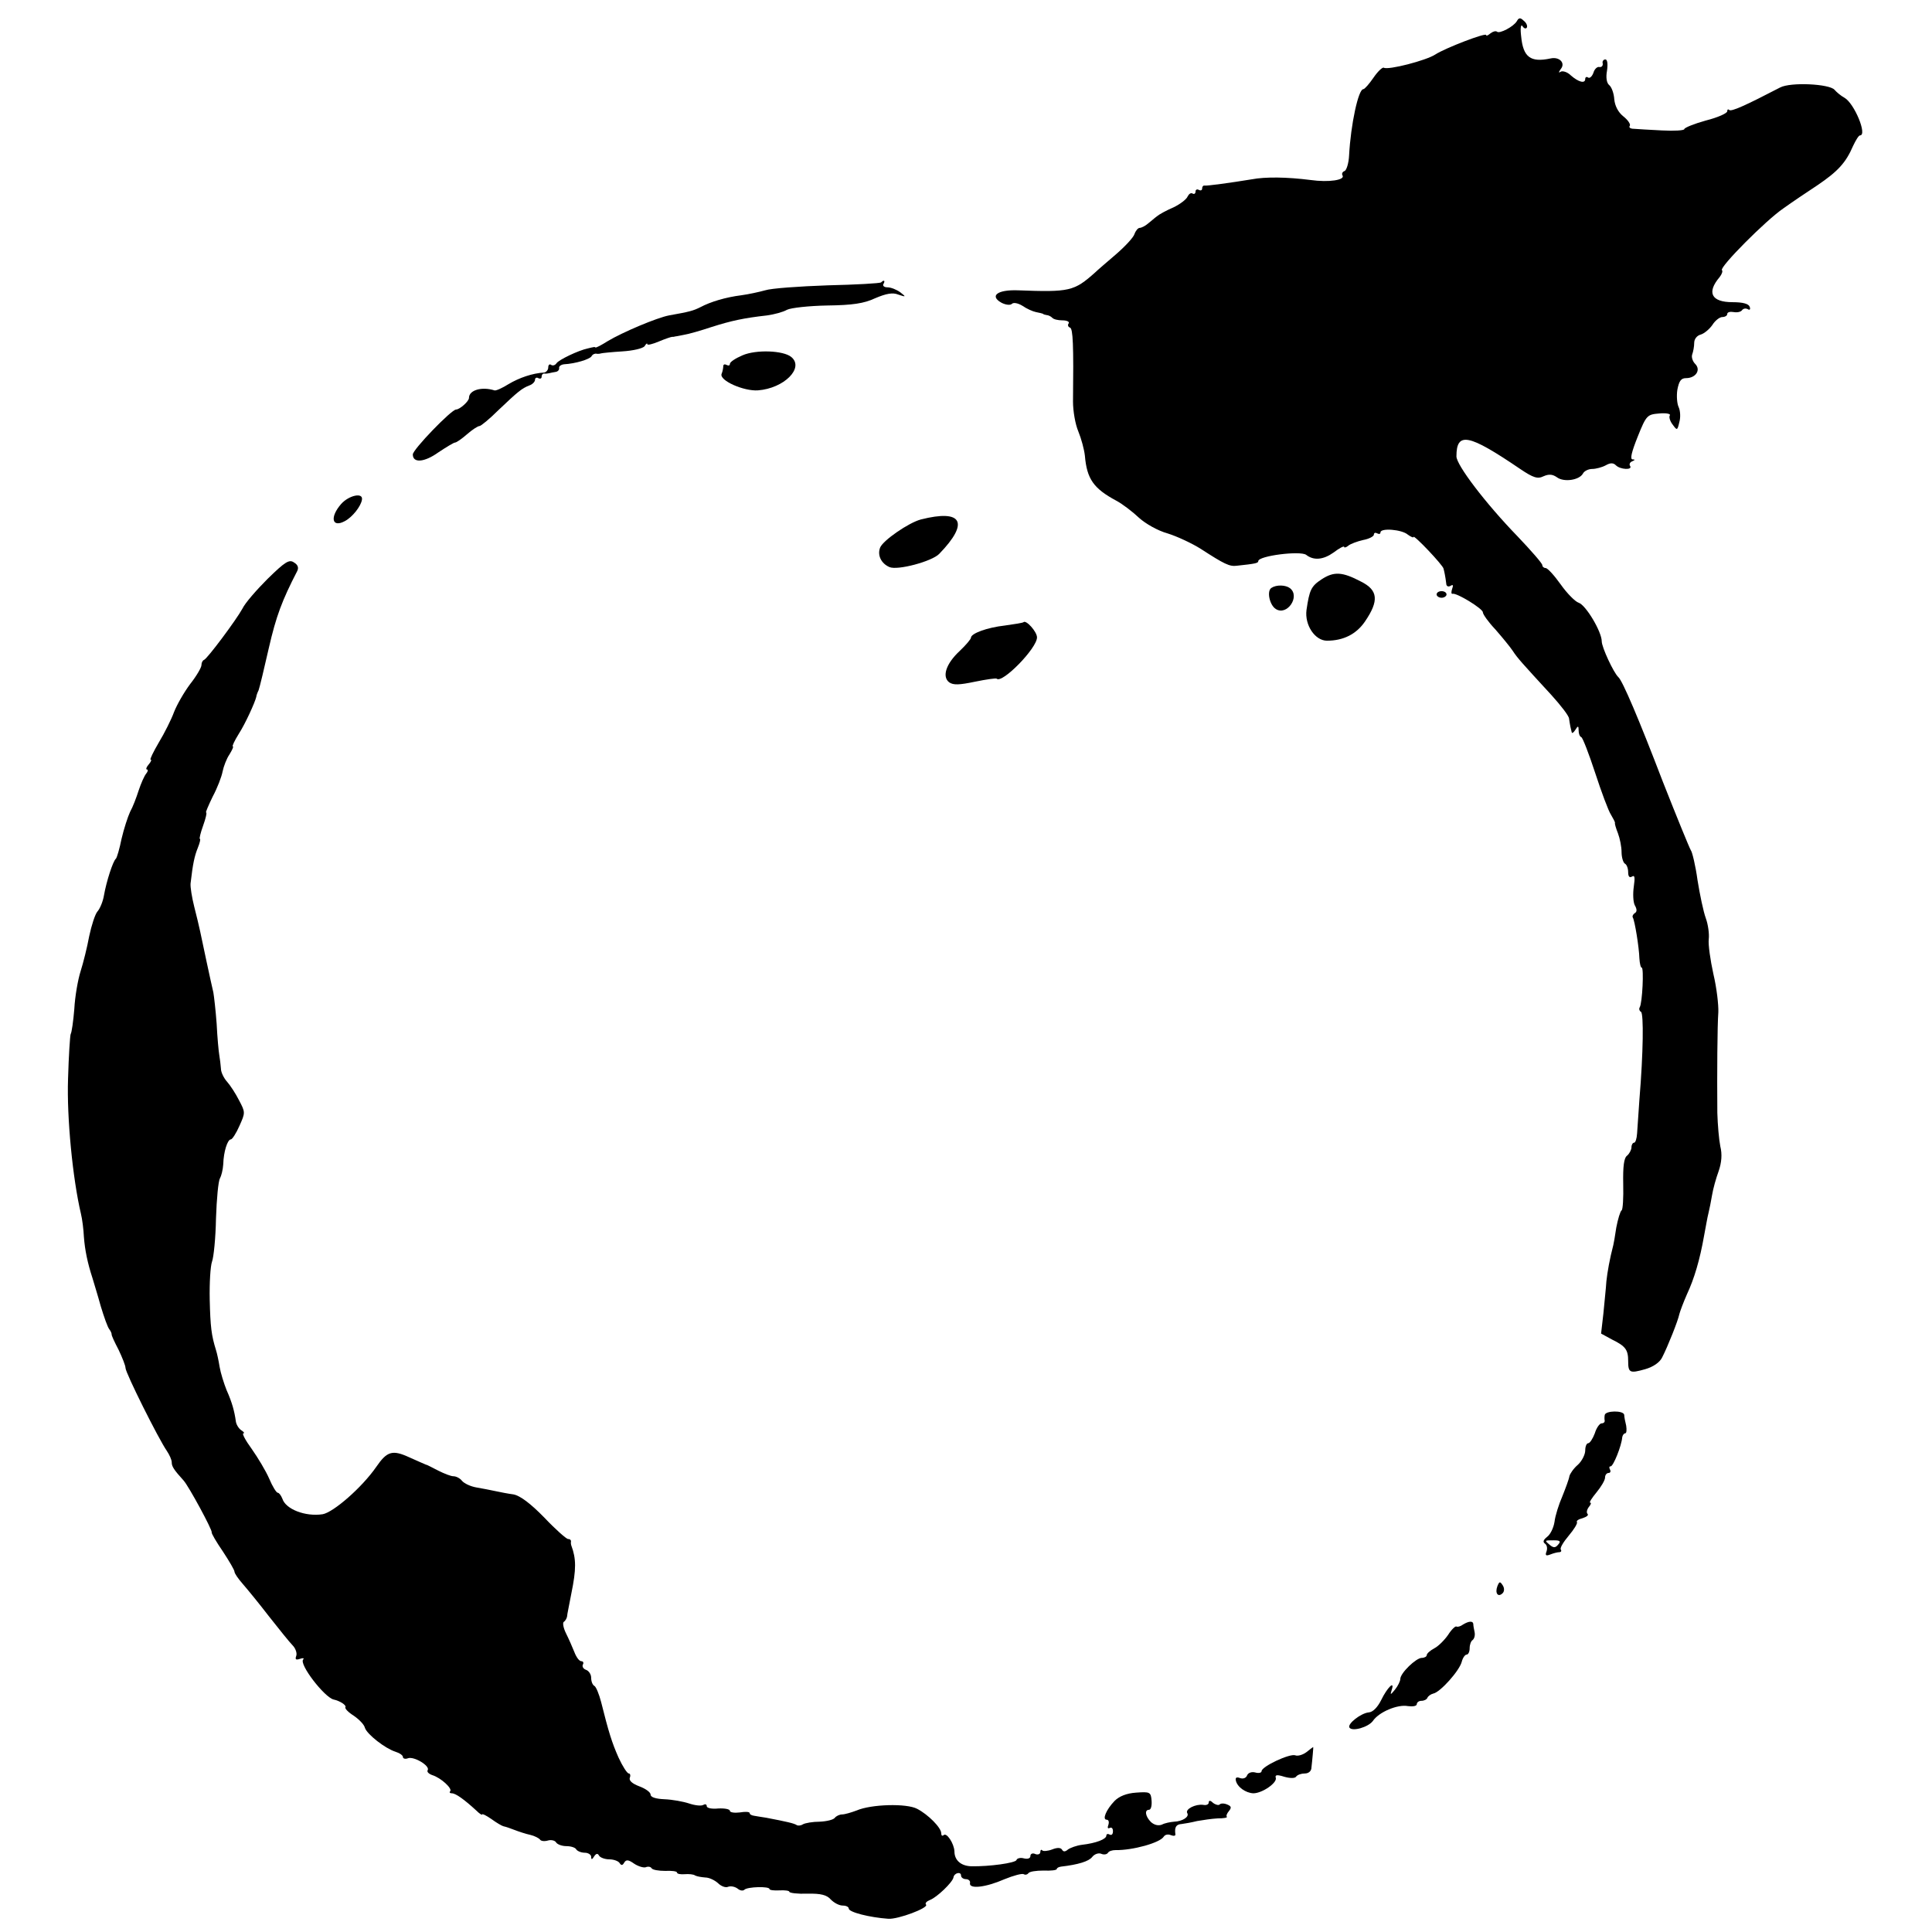 <?xml version="1.0" standalone="no"?>
<!DOCTYPE svg PUBLIC "-//W3C//DTD SVG 20010904//EN"
 "http://www.w3.org/TR/2001/REC-SVG-20010904/DTD/svg10.dtd">
<svg version="1.0" xmlns="http://www.w3.org/2000/svg"
 width="585pt" height="585pt" viewBox="0 0 585 585"
 preserveAspectRatio="xMidYMid meet">
<g transform="translate(0,585) scale(0.1,-0.1)"
fill="#000000" stroke="none">
<path d="M4593 5786 c-10 -17 -53 -39 -60 -32 -4 3 -12 1 -20 -5 -7 -6 -13 -9
-13 -5 0 8 -123 -39 -154 -59 -27 -18 -143 -48 -156 -40 -4 2 -18 -11 -31 -30
-13 -19 -27 -35 -31 -35 -15 0 -38 -107 -43 -200 -1 -24 -8 -46 -14 -48 -6 -2
-9 -8 -6 -13 9 -14 -41 -22 -97 -14 -71 9 -136 10 -178 2 -67 -11 -135 -20
-142 -19 -5 1 -8 -3 -8 -9 0 -5 -4 -7 -10 -4 -5 3 -10 1 -10 -5 0 -6 -4 -9 -9
-6 -5 3 -11 -1 -15 -9 -3 -8 -22 -23 -43 -33 -21 -9 -43 -21 -50 -27 -7 -5
-19 -16 -27 -22 -8 -7 -20 -13 -25 -13 -5 0 -12 -8 -16 -19 -3 -10 -29 -38
-57 -62 -28 -24 -56 -48 -62 -54 -64 -57 -77 -60 -235 -54 -61 2 -86 -17 -48
-38 12 -6 26 -8 31 -3 5 5 19 2 32 -6 13 -9 31 -17 41 -19 10 -2 19 -4 21 -5
1 -2 6 -3 11 -4 5 0 13 -4 17 -8 4 -5 18 -8 31 -8 13 0 22 -4 19 -9 -4 -5 -2
-11 4 -13 9 -3 11 -53 9 -224 0 -29 7 -69 16 -90 9 -22 18 -55 20 -74 6 -70
26 -99 95 -136 19 -10 50 -34 69 -52 20 -18 57 -39 86 -47 29 -9 74 -30 101
-47 71 -46 87 -54 109 -51 57 6 65 8 65 14 0 16 127 32 145 19 23 -18 52 -15
83 7 17 13 32 21 32 17 0 -3 6 -2 13 4 6 5 27 13 45 17 17 3 32 11 32 16 0 6
5 7 10 4 6 -3 10 -2 10 3 0 14 65 9 83 -7 10 -7 17 -10 17 -7 0 9 90 -86 91
-96 1 -4 3 -12 4 -18 1 -5 3 -17 4 -26 0 -9 6 -12 13 -8 8 5 9 2 5 -9 -3 -9
-3 -16 1 -15 12 4 92 -45 92 -56 0 -6 17 -30 38 -52 20 -23 44 -52 52 -64 15
-23 27 -36 118 -135 28 -31 53 -63 53 -71 1 -8 3 -18 4 -24 1 -5 3 -13 4 -17
1 -5 6 -1 11 7 8 13 10 13 10 -2 0 -9 3 -18 8 -20 4 -1 23 -50 42 -108 19 -58
40 -115 48 -127 7 -12 13 -23 12 -25 -1 -2 3 -16 9 -31 6 -16 11 -41 11 -57 0
-16 5 -32 10 -35 6 -3 10 -15 10 -26 0 -13 4 -18 12 -13 8 5 9 -3 5 -31 -3
-21 -2 -46 3 -56 7 -12 7 -20 0 -24 -6 -4 -8 -10 -6 -13 6 -10 19 -90 20 -124
1 -16 4 -28 7 -28 7 0 2 -107 -6 -120 -3 -5 -1 -11 4 -14 8 -6 7 -122 -5 -266
-3 -41 -6 -87 -7 -102 -1 -16 -5 -28 -9 -28 -4 0 -8 -6 -8 -14 0 -7 -6 -19
-13 -25 -10 -7 -13 -33 -12 -86 1 -42 -1 -78 -5 -80 -4 -3 -11 -26 -16 -52 -4
-27 -8 -50 -9 -53 -11 -42 -18 -82 -21 -110 -1 -19 -6 -63 -9 -97 l-7 -61 33
-18 c41 -20 49 -31 49 -65 0 -36 5 -38 51 -25 25 7 45 21 52 36 17 33 48 111
52 131 2 8 12 35 23 60 22 47 39 104 52 178 5 26 10 56 13 67 3 12 8 37 11 55
3 19 12 51 20 73 9 26 11 51 5 75 -4 20 -8 65 -9 101 -1 121 0 265 3 305 1 22
-5 74 -15 116 -9 41 -16 89 -14 105 2 16 -2 45 -9 64 -7 19 -18 71 -25 115 -6
44 -16 85 -20 90 -4 6 -42 99 -85 208 -72 188 -122 306 -135 317 -14 13 -50
90 -50 108 0 29 -48 110 -70 117 -10 3 -35 28 -54 55 -20 28 -40 50 -46 50 -5
0 -10 4 -10 9 0 5 -34 44 -75 87 -97 100 -185 216 -185 242 0 76 37 68 193
-38 40 -27 53 -31 71 -22 16 7 27 6 40 -3 21 -16 68 -9 79 11 4 8 17 14 28 14
11 0 30 5 41 11 14 8 23 8 31 0 13 -13 51 -15 43 -2 -4 5 0 12 6 14 9 4 10 6
1 6 -8 1 -2 24 16 69 26 65 29 67 65 70 21 2 36 -1 32 -6 -3 -5 1 -18 9 -28
13 -18 14 -18 20 8 4 14 3 34 -2 45 -5 10 -7 34 -4 53 5 26 11 35 26 35 30 0
46 25 28 43 -8 8 -12 21 -9 29 3 8 6 24 6 35 0 11 8 22 20 25 10 3 26 16 35
29 8 13 22 24 30 24 8 0 15 4 15 9 0 6 9 8 20 6 11 -2 22 1 25 6 4 5 11 6 17
3 6 -4 9 -1 6 7 -3 9 -20 14 -52 14 -64 0 -79 29 -39 76 7 9 10 18 7 21 -8 9
133 151 186 187 25 18 71 49 103 70 62 42 86 68 108 119 8 17 17 32 21 32 23
0 -17 97 -47 114 -11 6 -24 17 -30 24 -15 18 -133 24 -165 7 -104 -54 -148
-74 -154 -68 -3 3 -6 2 -6 -4 0 -6 -29 -19 -65 -28 -36 -10 -65 -22 -65 -26 0
-4 -30 -6 -67 -4 -38 2 -76 4 -86 5 -10 0 -16 4 -12 9 3 5 -6 18 -20 29 -15
12 -25 31 -27 51 -1 18 -8 37 -15 43 -8 6 -11 23 -7 44 3 21 1 34 -5 34 -6 0
-10 -6 -8 -12 1 -7 -3 -12 -10 -11 -6 2 -15 -6 -18 -17 -4 -11 -11 -18 -16
-15 -5 4 -9 1 -9 -4 0 -15 -20 -10 -44 11 -10 10 -24 14 -30 11 -7 -5 -7 -2 0
8 15 18 -4 38 -31 32 -61 -13 -83 4 -89 67 -3 24 -1 38 4 31 4 -7 10 -9 13 -5
3 5 -1 15 -9 21 -10 10 -15 10 -21 -1z"/>
<path d="M2668 4995 c-3 -3 -76 -7 -162 -9 -86 -3 -171 -9 -189 -15 -18 -5
-50 -12 -72 -15 -48 -6 -94 -20 -124 -36 -22 -11 -33 -14 -95 -25 -37 -7 -141
-51 -186 -78 -19 -12 -36 -21 -37 -19 -2 1 -4 2 -5 1 -2 0 -10 -2 -18 -4 -29
-6 -89 -35 -95 -45 -4 -6 -11 -8 -16 -5 -5 4 -9 0 -9 -8 0 -7 -6 -14 -12 -15
-36 -2 -76 -16 -108 -35 -19 -12 -39 -21 -43 -19 -38 12 -77 1 -77 -23 0 -10
-28 -35 -39 -35 -14 0 -131 -121 -131 -136 0 -27 35 -24 77 6 24 16 47 30 51
30 4 0 20 11 36 25 16 14 33 25 38 25 4 0 30 21 57 48 60 57 71 66 94 75 9 3
17 11 17 17 0 6 5 8 10 5 6 -3 10 -1 10 4 0 6 3 10 8 10 4 -1 10 0 15 1 4 1
13 3 20 4 6 1 11 6 10 12 -1 5 6 10 15 11 35 2 77 15 83 24 3 6 10 9 15 8 5
-1 11 0 14 1 3 1 32 4 64 6 33 2 63 9 68 16 4 7 8 10 8 6 0 -4 16 0 35 8 19 8
37 14 40 14 3 0 6 0 8 1 1 0 13 2 27 5 14 2 52 13 85 24 60 19 97 27 168 35
21 3 48 10 60 17 12 6 67 12 122 13 76 1 111 6 145 22 33 14 53 18 70 11 24
-8 24 -7 6 7 -11 8 -28 15 -39 15 -10 0 -15 5 -12 10 6 10 2 14 -7 5z"/>
<path d="M2248 4774 c-21 -9 -38 -20 -38 -26 0 -5 -4 -6 -10 -3 -5 3 -10 2
-10 -4 0 -5 -2 -16 -5 -23 -8 -20 67 -53 110 -50 79 6 141 68 101 101 -24 20
-107 23 -148 5z"/>
<path d="M1033 4324 c-35 -40 -28 -73 11 -52 23 12 49 45 52 65 4 23 -40 13
-63 -13z"/>
<path d="M2788 4277 c-37 -10 -114 -63 -123 -85 -9 -23 3 -48 28 -59 24 -11
129 17 151 40 92 95 70 136 -56 104z"/>
<path d="M811 4098 c-34 -34 -69 -74 -77 -91 -18 -33 -105 -150 -116 -155 -5
-2 -8 -9 -8 -16 0 -7 -15 -33 -34 -57 -18 -24 -40 -62 -49 -85 -8 -22 -29 -64
-46 -92 -17 -29 -28 -52 -25 -52 4 0 1 -7 -6 -15 -7 -8 -9 -15 -5 -15 4 0 3
-6 -2 -12 -6 -7 -16 -30 -23 -51 -7 -22 -18 -51 -26 -65 -7 -15 -19 -52 -26
-82 -6 -30 -14 -57 -17 -60 -9 -7 -29 -70 -36 -110 -3 -19 -12 -41 -20 -50 -7
-8 -18 -42 -25 -75 -6 -33 -18 -81 -26 -106 -8 -25 -17 -76 -19 -114 -3 -37
-8 -72 -11 -76 -2 -5 -6 -66 -8 -136 -4 -117 14 -302 39 -408 4 -16 8 -48 9
-70 3 -40 11 -79 26 -125 4 -14 16 -52 25 -85 10 -33 21 -64 26 -70 4 -5 7
-12 7 -15 -1 -3 9 -24 21 -47 11 -23 21 -48 21 -55 0 -15 100 -215 125 -251 8
-12 15 -27 15 -35 0 -12 6 -22 36 -55 16 -18 88 -151 85 -157 -1 -3 14 -29 34
-58 19 -29 35 -56 35 -61 0 -5 11 -21 25 -37 14 -16 50 -60 80 -99 30 -38 62
-78 71 -87 9 -9 14 -24 11 -32 -4 -11 -1 -13 11 -9 9 3 14 3 10 -2 -13 -14 64
-114 92 -121 19 -4 39 -17 36 -23 -3 -4 9 -16 25 -26 16 -11 32 -27 34 -37 7
-20 61 -62 92 -72 13 -4 23 -11 23 -16 0 -5 7 -7 15 -4 18 7 68 -23 60 -36 -3
-5 3 -11 14 -15 26 -8 62 -41 54 -49 -3 -3 -1 -6 5 -6 12 0 38 -19 74 -52 10
-10 18 -15 18 -12 0 3 12 -3 28 -14 15 -11 32 -21 37 -22 6 -1 20 -6 33 -11
13 -5 34 -12 48 -15 13 -3 26 -10 29 -14 3 -5 14 -6 24 -3 10 3 22 0 25 -6 4
-6 18 -11 31 -11 13 0 27 -4 30 -10 3 -5 15 -10 26 -10 10 0 19 -6 19 -12 0
-10 3 -9 9 1 6 9 11 10 15 2 4 -6 18 -11 31 -11 13 0 27 -5 31 -11 5 -8 9 -8
14 1 6 10 13 9 30 -3 12 -8 28 -13 35 -11 7 3 15 2 18 -3 3 -5 22 -8 41 -8 20
1 36 -1 36 -5 0 -4 10 -6 23 -5 12 1 27 0 32 -4 6 -3 19 -5 31 -6 11 0 28 -8
38 -17 9 -9 23 -15 31 -11 9 3 21 0 29 -6 7 -6 16 -7 20 -3 9 9 76 11 76 2 0
-3 13 -5 30 -4 17 1 30 -1 30 -4 0 -4 25 -7 55 -6 41 1 59 -4 71 -18 10 -10
25 -18 36 -18 10 0 18 -4 18 -9 0 -11 63 -27 120 -31 29 -2 123 33 114 43 -4
4 2 10 12 14 21 8 68 53 71 68 2 14 23 19 23 6 0 -6 7 -11 15 -11 8 0 14 -6
12 -12 -3 -19 48 -13 105 12 27 11 53 18 58 15 5 -3 11 -1 14 3 3 5 23 8 46 8
22 -1 40 1 40 5 0 3 6 6 13 7 52 6 84 16 94 29 7 9 19 13 27 10 9 -4 18 -2 21
3 3 5 13 8 23 8 51 -1 135 22 146 41 4 6 13 8 22 4 8 -3 14 -2 13 3 -3 21 2
30 19 31 9 1 31 5 47 9 17 3 44 7 62 8 18 0 30 2 28 5 -3 2 0 10 6 17 9 11 7
15 -5 20 -9 4 -20 4 -23 0 -3 -3 -12 -1 -20 5 -8 8 -13 8 -13 1 0 -6 -8 -9
-17 -7 -23 3 -55 -13 -48 -25 7 -11 -14 -25 -40 -26 -11 -1 -28 -4 -37 -9 -11
-4 -23 -1 -33 8 -17 17 -20 37 -6 37 6 0 9 12 8 27 -2 27 -5 28 -47 25 -29 -2
-51 -11 -65 -25 -26 -27 -38 -57 -24 -57 6 0 8 -7 5 -16 -3 -8 -2 -12 4 -9 6
3 10 -1 10 -10 0 -9 -4 -13 -10 -10 -5 3 -10 2 -10 -3 0 -11 -31 -23 -74 -28
-16 -2 -35 -9 -42 -14 -8 -7 -14 -8 -18 -1 -4 7 -15 7 -30 1 -13 -5 -27 -6
-30 -3 -3 4 -6 1 -6 -5 0 -6 -7 -9 -15 -6 -8 4 -15 1 -15 -6 0 -7 -8 -10 -20
-7 -10 3 -21 0 -22 -5 -3 -9 -82 -20 -137 -19 -31 1 -51 18 -51 45 -1 24 -24
59 -33 49 -4 -3 -7 -1 -7 6 0 17 -40 57 -73 74 -32 17 -139 14 -183 -5 -16 -6
-36 -12 -44 -12 -8 0 -18 -5 -22 -10 -4 -6 -24 -11 -46 -12 -21 0 -44 -4 -51
-8 -6 -4 -15 -5 -19 -2 -8 5 -29 10 -92 22 -14 2 -31 5 -37 6 -7 1 -13 4 -13
8 0 4 -13 5 -30 2 -16 -2 -30 0 -30 5 0 5 -16 8 -35 7 -19 -2 -35 1 -35 7 0 6
-5 7 -10 4 -6 -4 -25 -2 -43 4 -18 6 -51 12 -75 13 -26 1 -42 6 -42 14 0 7
-15 18 -34 25 -21 8 -32 17 -29 26 3 7 1 13 -3 13 -5 0 -19 22 -31 48 -20 45
-30 77 -53 169 -6 23 -15 45 -20 48 -6 3 -10 14 -10 25 0 10 -7 21 -16 24 -8
3 -12 10 -9 16 3 5 1 10 -5 10 -6 0 -15 12 -21 28 -6 15 -17 40 -25 56 -8 16
-11 32 -7 35 5 3 9 11 10 16 0 6 7 37 13 70 15 73 15 105 0 145 -1 3 -2 8 -1
13 0 4 -3 7 -9 7 -5 0 -38 29 -72 65 -42 43 -73 66 -93 70 -16 2 -41 7 -55 10
-14 3 -39 8 -57 11 -18 3 -37 12 -44 20 -6 8 -18 14 -26 14 -8 0 -28 8 -46 17
-18 9 -34 18 -37 18 -3 1 -25 11 -50 22 -52 24 -68 19 -101 -29 -43 -62 -129
-137 -162 -143 -52 -8 -112 15 -122 47 -4 10 -10 18 -14 18 -4 0 -16 19 -26
43 -10 23 -34 63 -53 90 -19 26 -30 47 -25 47 4 0 2 4 -6 9 -8 5 -16 18 -17
28 -4 29 -11 56 -28 94 -8 20 -18 52 -21 70 -3 19 -8 42 -11 51 -14 45 -17 70
-19 153 -1 50 2 101 7 115 5 13 11 72 12 131 2 59 7 113 12 121 4 7 9 26 10
43 1 38 13 75 23 75 4 0 16 18 26 41 18 40 18 41 -1 77 -10 20 -27 46 -36 56
-10 11 -19 29 -19 40 -1 12 -3 30 -5 41 -2 11 -6 54 -8 95 -3 41 -8 84 -10 95
-7 29 -34 156 -40 185 -3 14 -11 48 -18 75 -7 28 -12 59 -11 70 7 61 12 83 22
108 6 15 9 27 6 27 -2 0 2 18 10 40 8 22 12 40 9 40 -2 0 7 21 20 48 14 26 27
60 30 76 3 15 12 39 21 52 8 13 13 24 10 24 -3 0 5 17 18 38 20 31 49 95 53
112 0 3 3 12 7 20 3 8 17 66 31 128 22 96 40 144 86 233 5 10 2 19 -10 26 -14
10 -27 2 -79 -49z"/>
<path d="M4002 4096 c-32 -21 -37 -32 -46 -93 -6 -46 26 -93 62 -93 50 0 89
20 115 58 43 63 40 95 -12 121 -57 30 -82 31 -119 7z"/>
<path d="M3850 4070 c-15 -9 -6 -52 13 -64 34 -22 75 38 43 63 -13 10 -41 11
-56 1z"/>
<path d="M4350 4050 c0 -5 7 -10 15 -10 8 0 15 5 15 10 0 6 -7 10 -15 10 -8 0
-15 -4 -15 -10z"/>
<path d="M3099 3966 c-2 -2 -27 -6 -56 -10 -54 -6 -103 -24 -103 -37 0 -4 -15
-22 -34 -40 -42 -39 -54 -78 -32 -95 13 -9 31 -8 79 2 34 7 63 11 65 9 16 -16
122 92 122 125 0 17 -33 54 -41 46z"/>
<path d="M4859 1565 c-1 -5 -1 -13 0 -17 0 -5 -4 -8 -10 -8 -5 0 -15 -13 -20
-30 -6 -16 -15 -30 -20 -30 -5 0 -9 -10 -9 -22 0 -12 -10 -32 -22 -43 -13 -11
-24 -27 -26 -35 -1 -8 -11 -35 -21 -60 -11 -25 -22 -60 -24 -78 -3 -19 -13
-39 -23 -46 -11 -9 -13 -15 -6 -20 6 -4 8 -14 5 -23 -5 -13 -2 -15 11 -10 10
4 22 7 27 7 6 0 8 4 5 8 -3 5 8 23 24 42 16 19 27 37 25 41 -3 4 5 9 17 12 12
4 19 9 15 13 -4 4 -2 13 4 21 6 7 8 13 4 13 -4 0 5 14 19 31 14 17 26 37 26
45 0 8 5 14 11 14 5 0 7 5 4 10 -3 6 -3 10 2 10 8 0 33 62 35 88 1 6 5 12 9
12 4 0 5 10 3 23 -3 12 -6 27 -6 33 -2 14 -58 13 -59 -1z m-141 -392 c-8 -10
-14 -10 -24 -2 -18 15 -18 15 11 15 19 0 22 -3 13 -13z"/>
<path d="M4534 1047 c-8 -21 2 -35 16 -21 5 5 6 15 0 24 -8 12 -10 12 -16 -3z"/>
<path d="M4430 931 c-8 -6 -17 -8 -20 -6 -3 2 -15 -9 -25 -25 -11 -16 -30 -35
-42 -41 -13 -7 -23 -16 -23 -21 0 -4 -7 -8 -15 -8 -17 0 -65 -46 -65 -64 0 -6
-7 -21 -16 -32 -14 -17 -15 -17 -10 -1 10 30 -13 8 -32 -31 -11 -22 -25 -36
-37 -37 -24 -2 -66 -35 -59 -46 8 -13 57 1 71 20 18 27 75 51 106 45 15 -2 27
0 27 6 0 5 6 10 14 10 8 0 16 4 18 9 2 5 10 11 18 13 21 4 79 69 86 96 3 12
10 22 15 22 5 0 9 9 9 19 0 11 4 22 9 25 5 4 8 14 6 24 -2 9 -4 20 -4 25 -1 9
-13 9 -31 -2z"/>
<path d="M3955 544 c-11 -8 -26 -12 -33 -9 -17 6 -102 -34 -102 -48 0 -5 -9
-7 -19 -4 -11 3 -22 -1 -25 -9 -3 -8 -12 -11 -21 -8 -10 4 -15 2 -13 -7 4 -20
30 -38 53 -39 27 0 73 32 68 47 -3 9 4 10 26 3 18 -5 33 -5 36 1 4 5 15 9 26
9 11 0 20 7 20 18 1 9 3 27 4 40 1 12 2 22 1 22 0 0 -10 -7 -21 -16z"/>
</g>
</svg>
